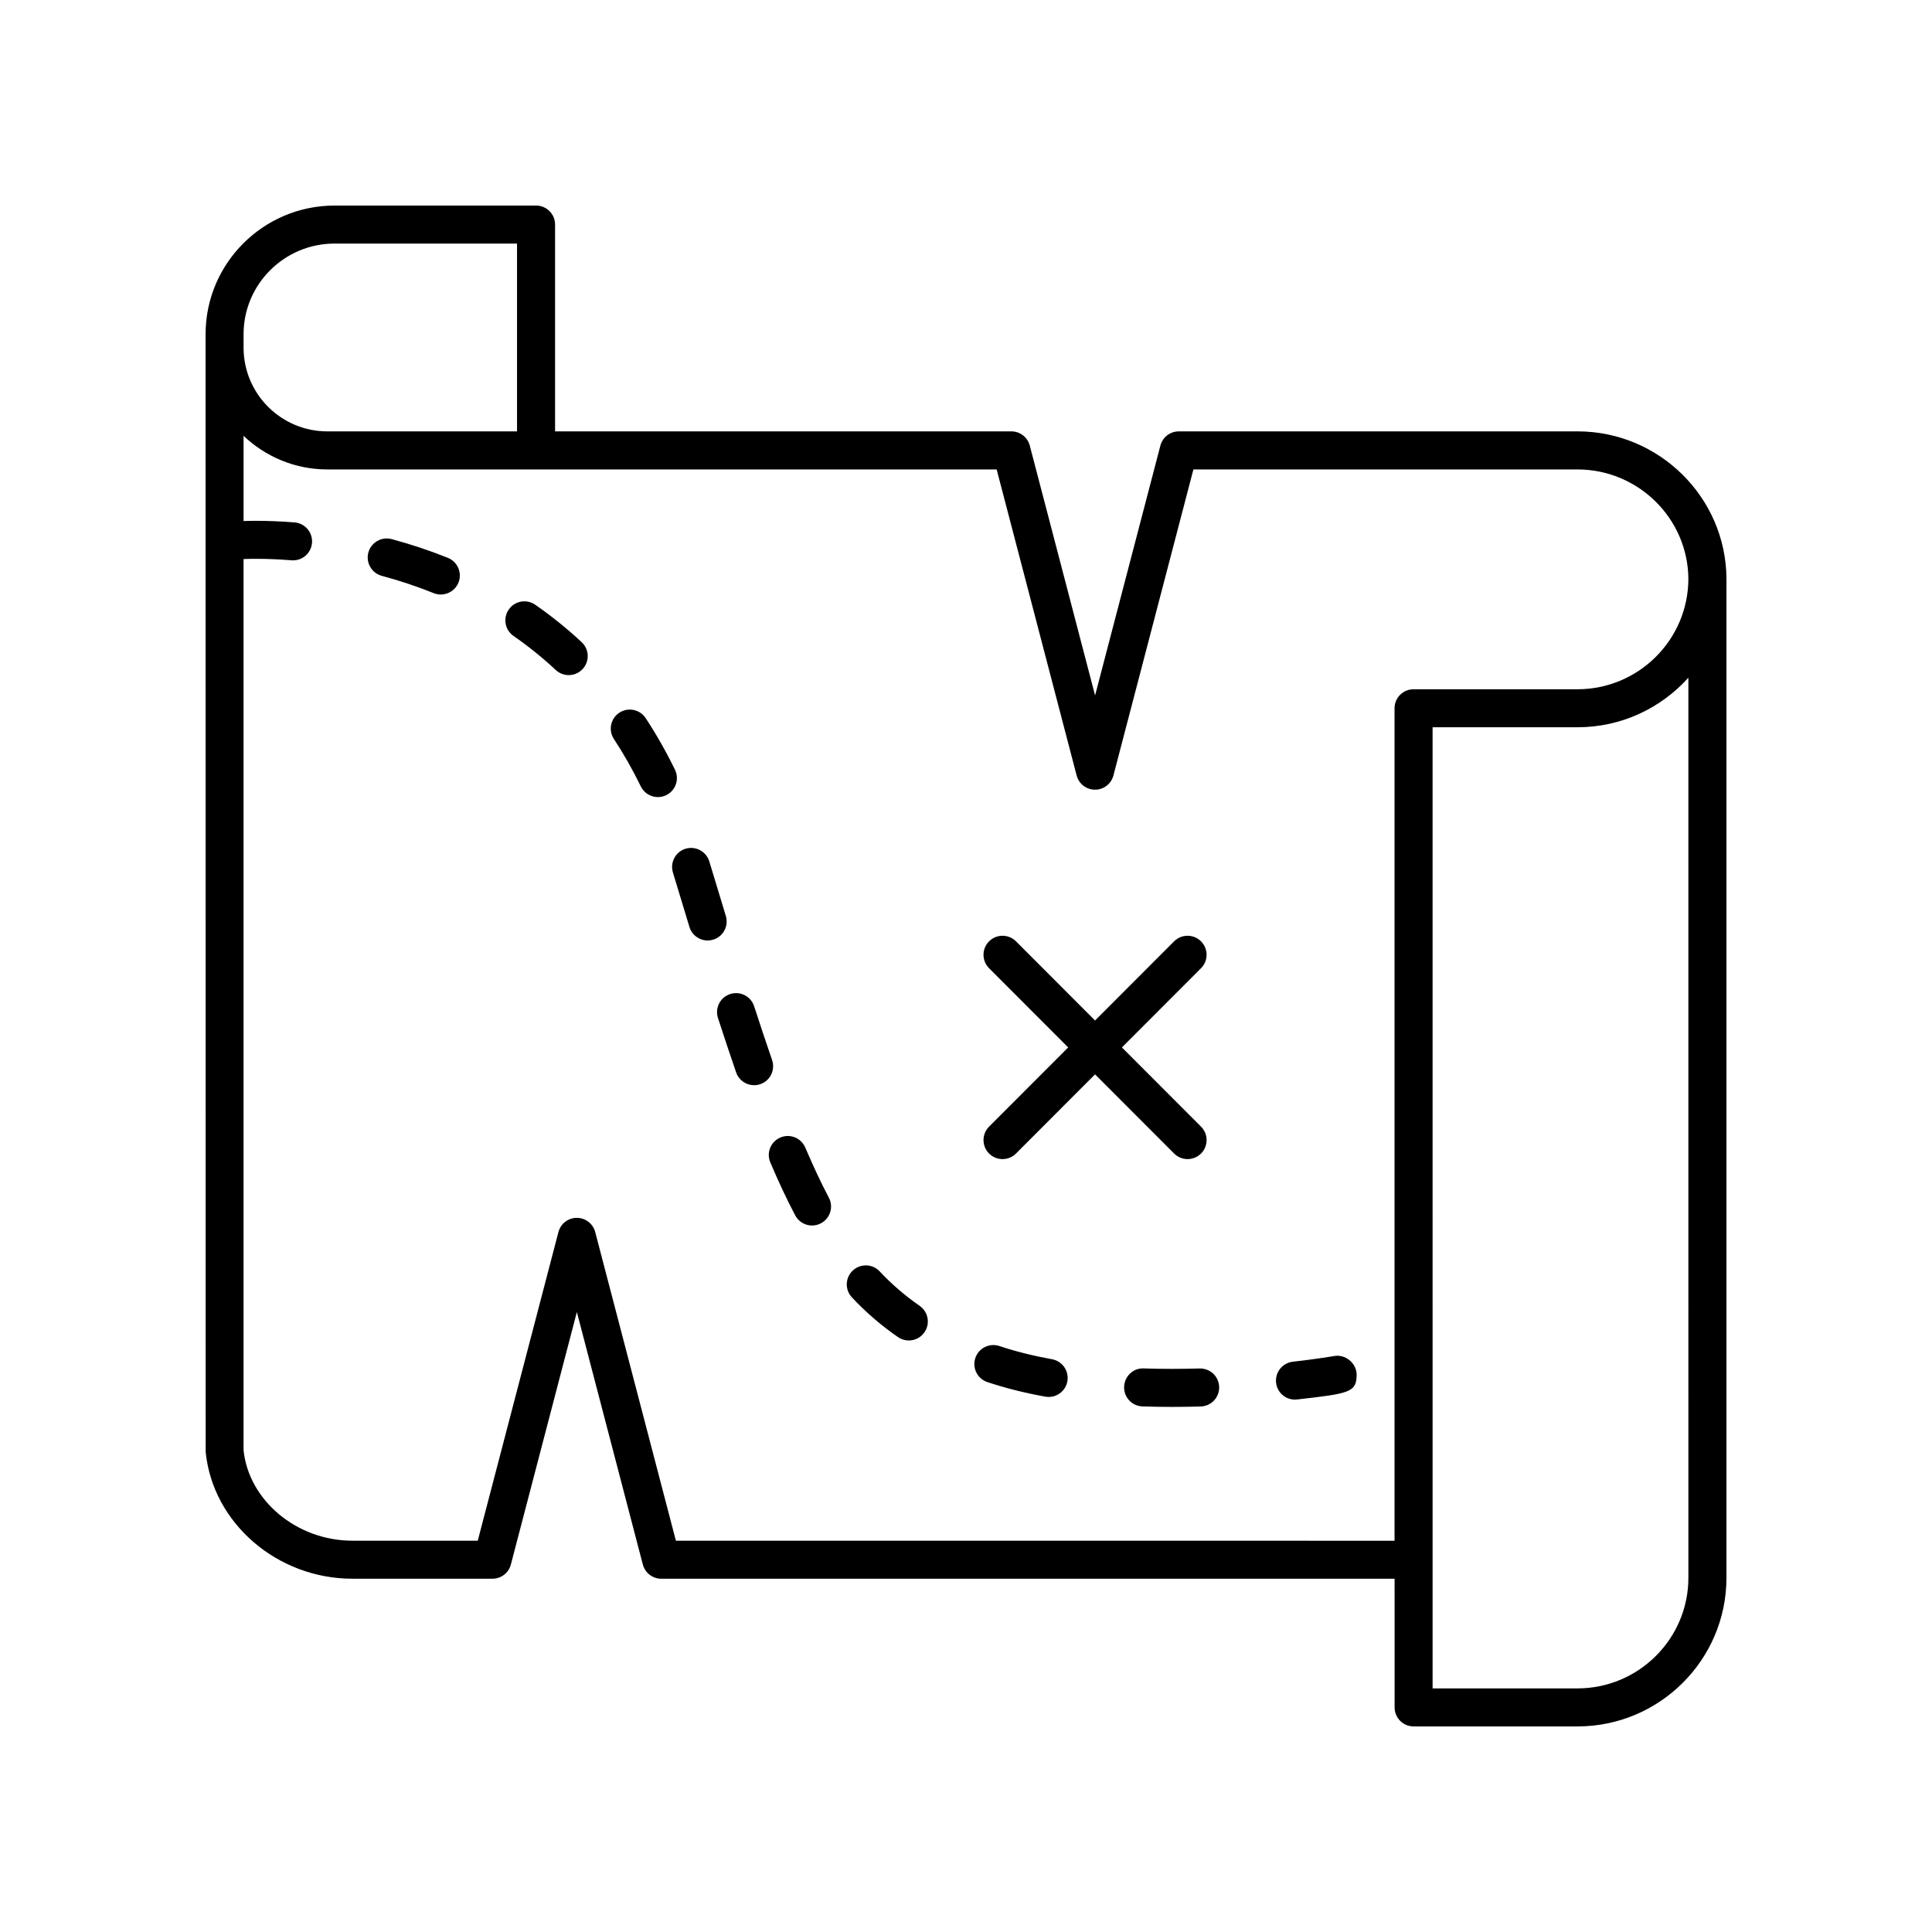 <?xml version="1.0" encoding="UTF-8"?>
<!-- Uploaded to: ICON Repo, www.svgrepo.com, Generator: ICON Repo Mixer Tools -->
<svg fill="#000000" width="800px" height="800px" version="1.1" viewBox="144 144 512 512" xmlns="http://www.w3.org/2000/svg">
 <g>
  <path d="m562.06 258.32h-105.67c-2.293 0-4.297 1.543-4.875 3.766l-17.305 66.215-17.305-66.215c-0.582-2.219-2.582-3.766-4.875-3.766h-120.93v-54.809c0-2.785-2.254-5.039-5.039-5.039l-53.395 0.004c-18.852 0-34.184 15.293-34.184 34.094v3.562 0.004l0.023 292.65c1.871 18.832 18.941 33.59 38.871 33.59h37.137c2.293 0 4.297-1.543 4.875-3.766l17.484-66.906 17.484 66.906c0.582 2.219 2.582 3.766 4.875 3.766h194.35l0.004 34.105c0 2.785 2.254 5.039 5.039 5.039h43.414c21.773 0 39.488-17.668 39.488-39.387v-264.79c0-0.008-0.004-0.012-0.004-0.016 0-0.008 0.004-0.012 0.004-0.02-0.145-21.5-17.848-38.992-39.465-38.992zm-353.51-25.75c0-13.246 10.812-24.02 24.109-24.02h48.359v49.77h-50.277c-12.238 0-22.191-9.953-22.191-22.188zm114.57 319.73-21.379-81.789c-0.582-2.219-2.582-3.766-4.875-3.766-2.293 0-4.297 1.543-4.875 3.766l-21.379 81.789h-33.246c-14.812 0-27.484-10.766-28.82-24.008v-236.14c0.812-0.031 1.887-0.059 3.258-0.059 3.035 0 6.215 0.133 9.453 0.395 0.137 0.012 0.277 0.016 0.41 0.016 2.598 0 4.809-1.996 5.019-4.633 0.223-2.773-1.844-5.199-4.621-5.426-3.504-0.281-6.953-0.422-10.258-0.422-1.332 0-2.371 0.023-3.258 0.055v-22.574c5.789 5.5 13.594 8.902 22.188 8.902h177.39l21.195 81.102c0.582 2.219 2.582 3.766 4.875 3.766s4.297-1.543 4.875-3.766l21.195-81.102h101.78c16.094 0 29.273 12.996 29.387 28.969-0.012 16.152-13.199 29.289-29.41 29.289h-43.414c-2.785 0-5.039 2.254-5.039 5.039v220.61zm268.32 9.836c0 16.164-13.195 29.309-29.41 29.309h-38.375l-0.004-254.71h38.375c11.672 0 22.176-5.078 29.41-13.133z"/>
  <path d="m262.7 291.84c-4.797-1.93-9.816-3.602-14.906-4.973-2.676-0.719-5.453 0.871-6.176 3.559-0.723 2.688 0.871 5.453 3.559 6.176 4.707 1.266 9.34 2.809 13.766 4.59 0.613 0.246 1.25 0.363 1.879 0.363 1.992 0 3.887-1.195 4.676-3.16 1.035-2.582-0.215-5.516-2.797-6.555z"/>
  <path d="m422.8 504.21c-5.055-0.914-9.746-2.09-13.953-3.5-2.629-0.871-5.496 0.543-6.375 3.18-0.879 2.641 0.543 5.496 3.18 6.375 4.664 1.559 9.832 2.859 15.352 3.863 0.305 0.055 0.609 0.078 0.906 0.078 2.391 0 4.512-1.707 4.953-4.137 0.488-2.742-1.324-5.363-4.062-5.859z"/>
  <path d="m377.12 480.93c-1.895-2.027-5.082-2.125-7.121-0.23-2.031 1.898-2.137 5.086-0.23 7.121 3.691 3.941 7.68 7.387 12.203 10.523 0.875 0.609 1.879 0.898 2.867 0.898 1.594 0 3.164-0.754 4.144-2.164 1.59-2.281 1.023-5.422-1.266-7.012-3.93-2.734-7.394-5.719-10.598-9.137z"/>
  <path d="m461.91 506.66c-4.738 0.137-9.742 0.148-14.809-0.012-2.773-0.156-5.106 2.086-5.199 4.867-0.094 2.785 2.086 5.113 4.867 5.199 2.613 0.09 5.195 0.129 7.742 0.129 2.617 0 5.18-0.039 7.684-0.109 2.781-0.078 4.969-2.394 4.894-5.18-0.082-2.781-2.367-4.945-5.18-4.894z"/>
  <path d="m497.49 503.38c-0.527 0.09-4.492 0.758-10.883 1.492-2.762 0.316-4.746 2.812-4.43 5.578 0.289 2.566 2.469 4.461 5 4.461 0.191 0 0.383-0.012 0.582-0.035 13.664-1.566 15.766-1.805 15.766-6.559 0-3.125-3.098-5.539-6.035-4.938z"/>
  <path d="m285.84 304.26c-2.289-1.594-5.422-1.023-7.012 1.266-1.59 2.281-1.023 5.422 1.266 7.012 3.945 2.742 7.711 5.769 11.188 9.02 0.969 0.906 2.203 1.352 3.434 1.352 1.348 0 2.691-0.535 3.684-1.605 1.898-2.031 1.785-5.219-0.25-7.121-3.824-3.57-7.969-6.914-12.309-9.922z"/>
  <path d="m322.88 348c-2.328-4.789-4.945-9.391-7.773-13.688-1.523-2.32-4.648-2.957-6.977-1.438-2.328 1.531-2.965 4.656-1.438 6.977 2.594 3.938 4.988 8.156 7.125 12.555 0.871 1.789 2.668 2.832 4.535 2.832 0.738 0 1.484-0.164 2.199-0.508 2.5-1.211 3.543-4.227 2.328-6.731z"/>
  <path d="m336.35 386.72c-1.418-4.606-2.867-9.41-4.375-14.426-0.801-2.656-3.606-4.164-6.277-3.375-2.66 0.801-4.172 3.609-3.375 6.277 1.516 5.031 2.977 9.859 4.394 14.484 0.664 2.164 2.66 3.559 4.816 3.559 0.488 0 0.984-0.07 1.48-0.223 2.66-0.816 4.156-3.633 3.336-6.297z"/>
  <path d="m357.41 448.12c-1.086-2.562-4.062-3.758-6.602-2.668-2.562 1.086-3.758 4.043-2.668 6.602 2.219 5.227 4.375 9.816 6.598 14.031 0.898 1.711 2.652 2.691 4.461 2.691 0.793 0 1.594-0.188 2.344-0.582 2.465-1.301 3.41-4.344 2.109-6.805-2.09-3.965-4.133-8.305-6.242-13.27z"/>
  <path d="m348.61 424.91c-1.539-4.461-3.121-9.199-4.754-14.238-0.855-2.641-3.676-4.094-6.348-3.238-2.648 0.855-4.098 3.699-3.238 6.348 1.652 5.098 3.254 9.895 4.812 14.414 0.719 2.086 2.672 3.394 4.762 3.394 0.547 0 1.098-0.09 1.645-0.277 2.633-0.902 4.027-3.773 3.121-6.402z"/>
  <path d="m406.12 449.7c0.984 0.98 2.273 1.473 3.562 1.473s2.582-0.492 3.566-1.477l20.953-20.98 20.953 20.98c0.984 0.984 2.277 1.477 3.566 1.477 1.289 0 2.578-0.492 3.562-1.473 1.969-1.969 1.969-5.156 0.004-7.129l-20.965-20.992 20.965-20.992c1.965-1.973 1.965-5.16-0.004-7.129-1.969-1.957-5.16-1.965-7.129 0.004l-20.953 20.98-20.953-20.98c-1.969-1.969-5.16-1.965-7.129-0.004-1.969 1.969-1.969 5.156-0.004 7.129l20.965 20.992-20.965 20.992c-1.965 1.973-1.965 5.16 0.004 7.129z"/>
 </g>
</svg>